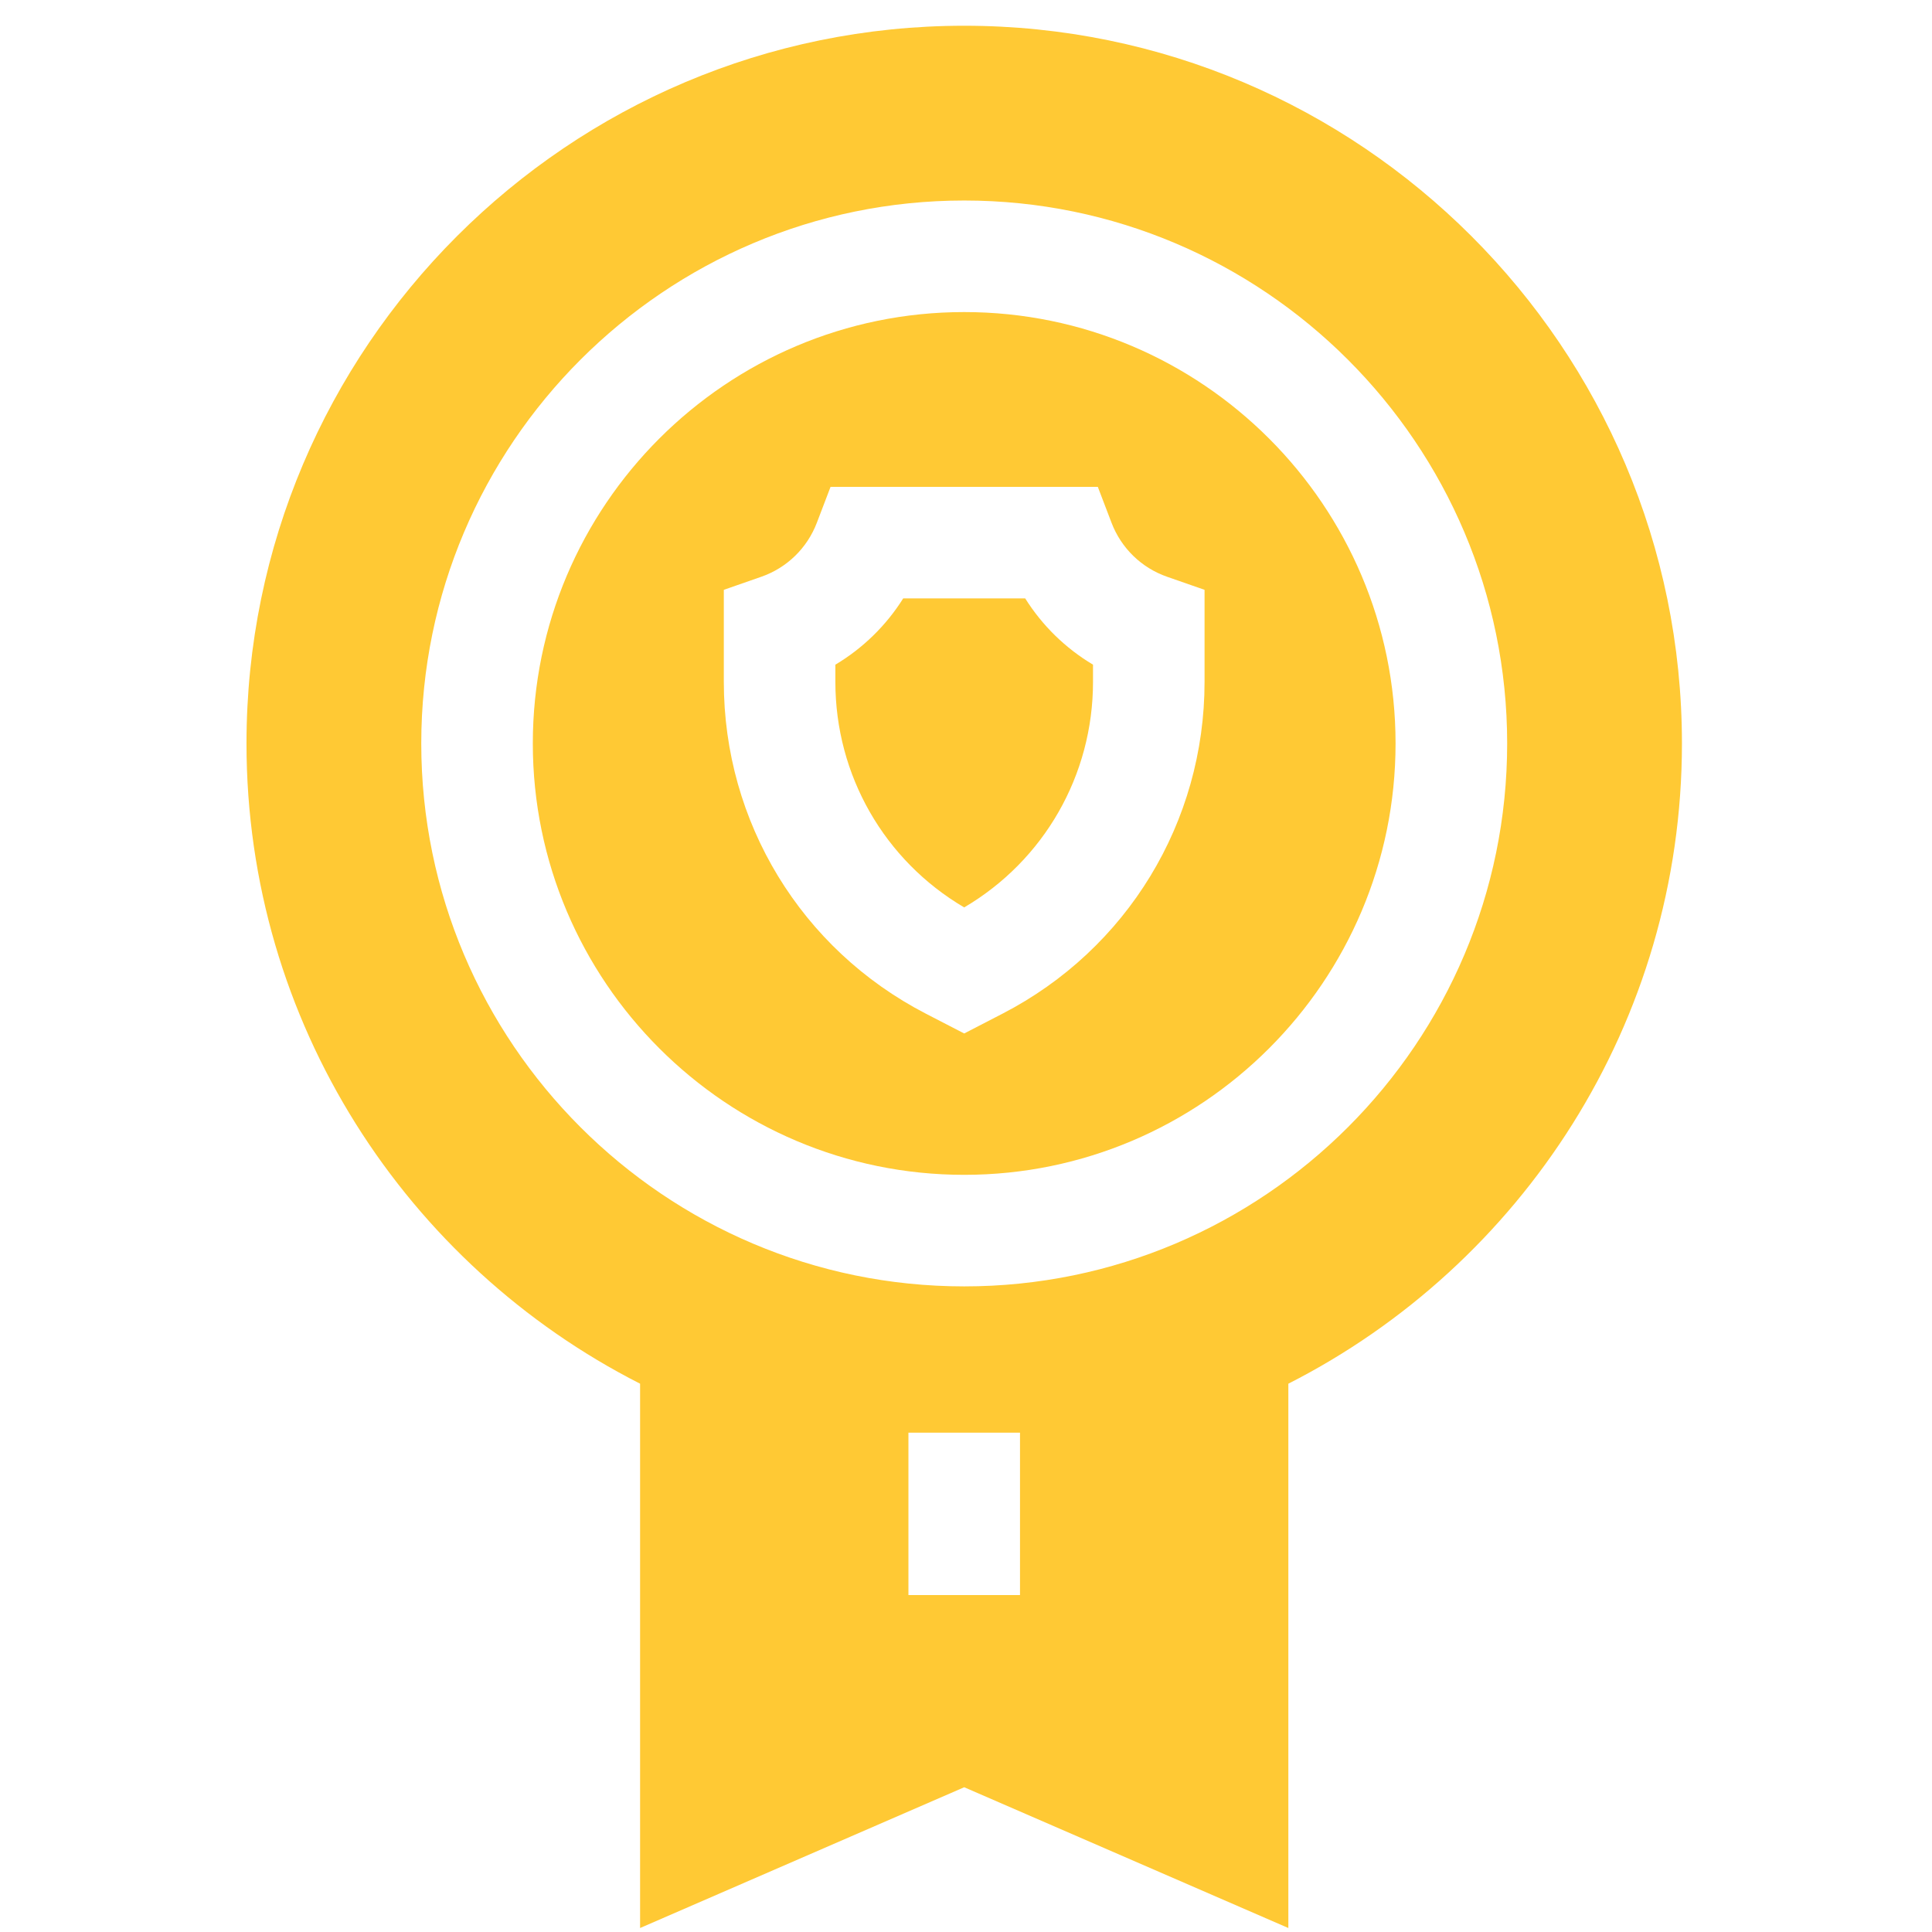 <svg xmlns="http://www.w3.org/2000/svg" width="65" height="65" viewBox="0 0 65 65" fill="none"><g clip-path="url(#clip0_1687_1892)"><path d="M32.439 10.499C24.436 10.499 17.926 17.01 17.926 25.013C17.926 33.015 24.436 39.526 32.439 39.526C40.442 39.526 46.952 33.015 46.952 25.013C46.952 17.01 40.442 10.499 32.439 10.499ZM40.526 22.941C40.526 27.659 37.923 31.935 33.732 34.102L32.439 34.77L31.146 34.102C26.955 31.935 24.352 27.659 24.352 22.941V19.844L25.611 19.405C26.474 19.105 27.156 18.442 27.482 17.587L27.943 16.38H36.935L37.396 17.587C37.722 18.442 38.404 19.105 39.267 19.405L40.526 19.844V22.941H40.526Z" fill="#FFC934"></path><path d="M34.492 20.133H30.387C29.812 21.047 29.031 21.81 28.105 22.362V22.941C28.105 26.084 29.754 28.949 32.439 30.529C35.124 28.949 36.773 26.084 36.773 22.941V22.362C35.847 21.81 35.066 21.047 34.492 20.133Z" fill="#FFC934"></path><path d="M32.44 0.866C19.125 0.866 8.293 11.698 8.293 25.013C8.293 34.406 13.684 42.562 21.535 46.553V64.866L32.44 60.13L43.345 64.866V46.553C51.196 42.562 56.587 34.406 56.587 25.013C56.587 11.698 45.755 0.866 32.44 0.866ZM34.317 53.664H30.563V48.2H34.317V53.664ZM32.44 43.279C22.368 43.279 14.173 35.085 14.173 25.013C14.173 14.94 22.368 6.746 32.44 6.746C42.512 6.746 50.707 14.94 50.707 25.013C50.707 35.085 42.512 43.279 32.44 43.279Z" fill="#FFC934"></path></g><defs><clipPath id="clip0_1687_1892"><rect width="64" height="64" fill="white" transform="translate(0.439 0.866)"></rect></clipPath></defs></svg>